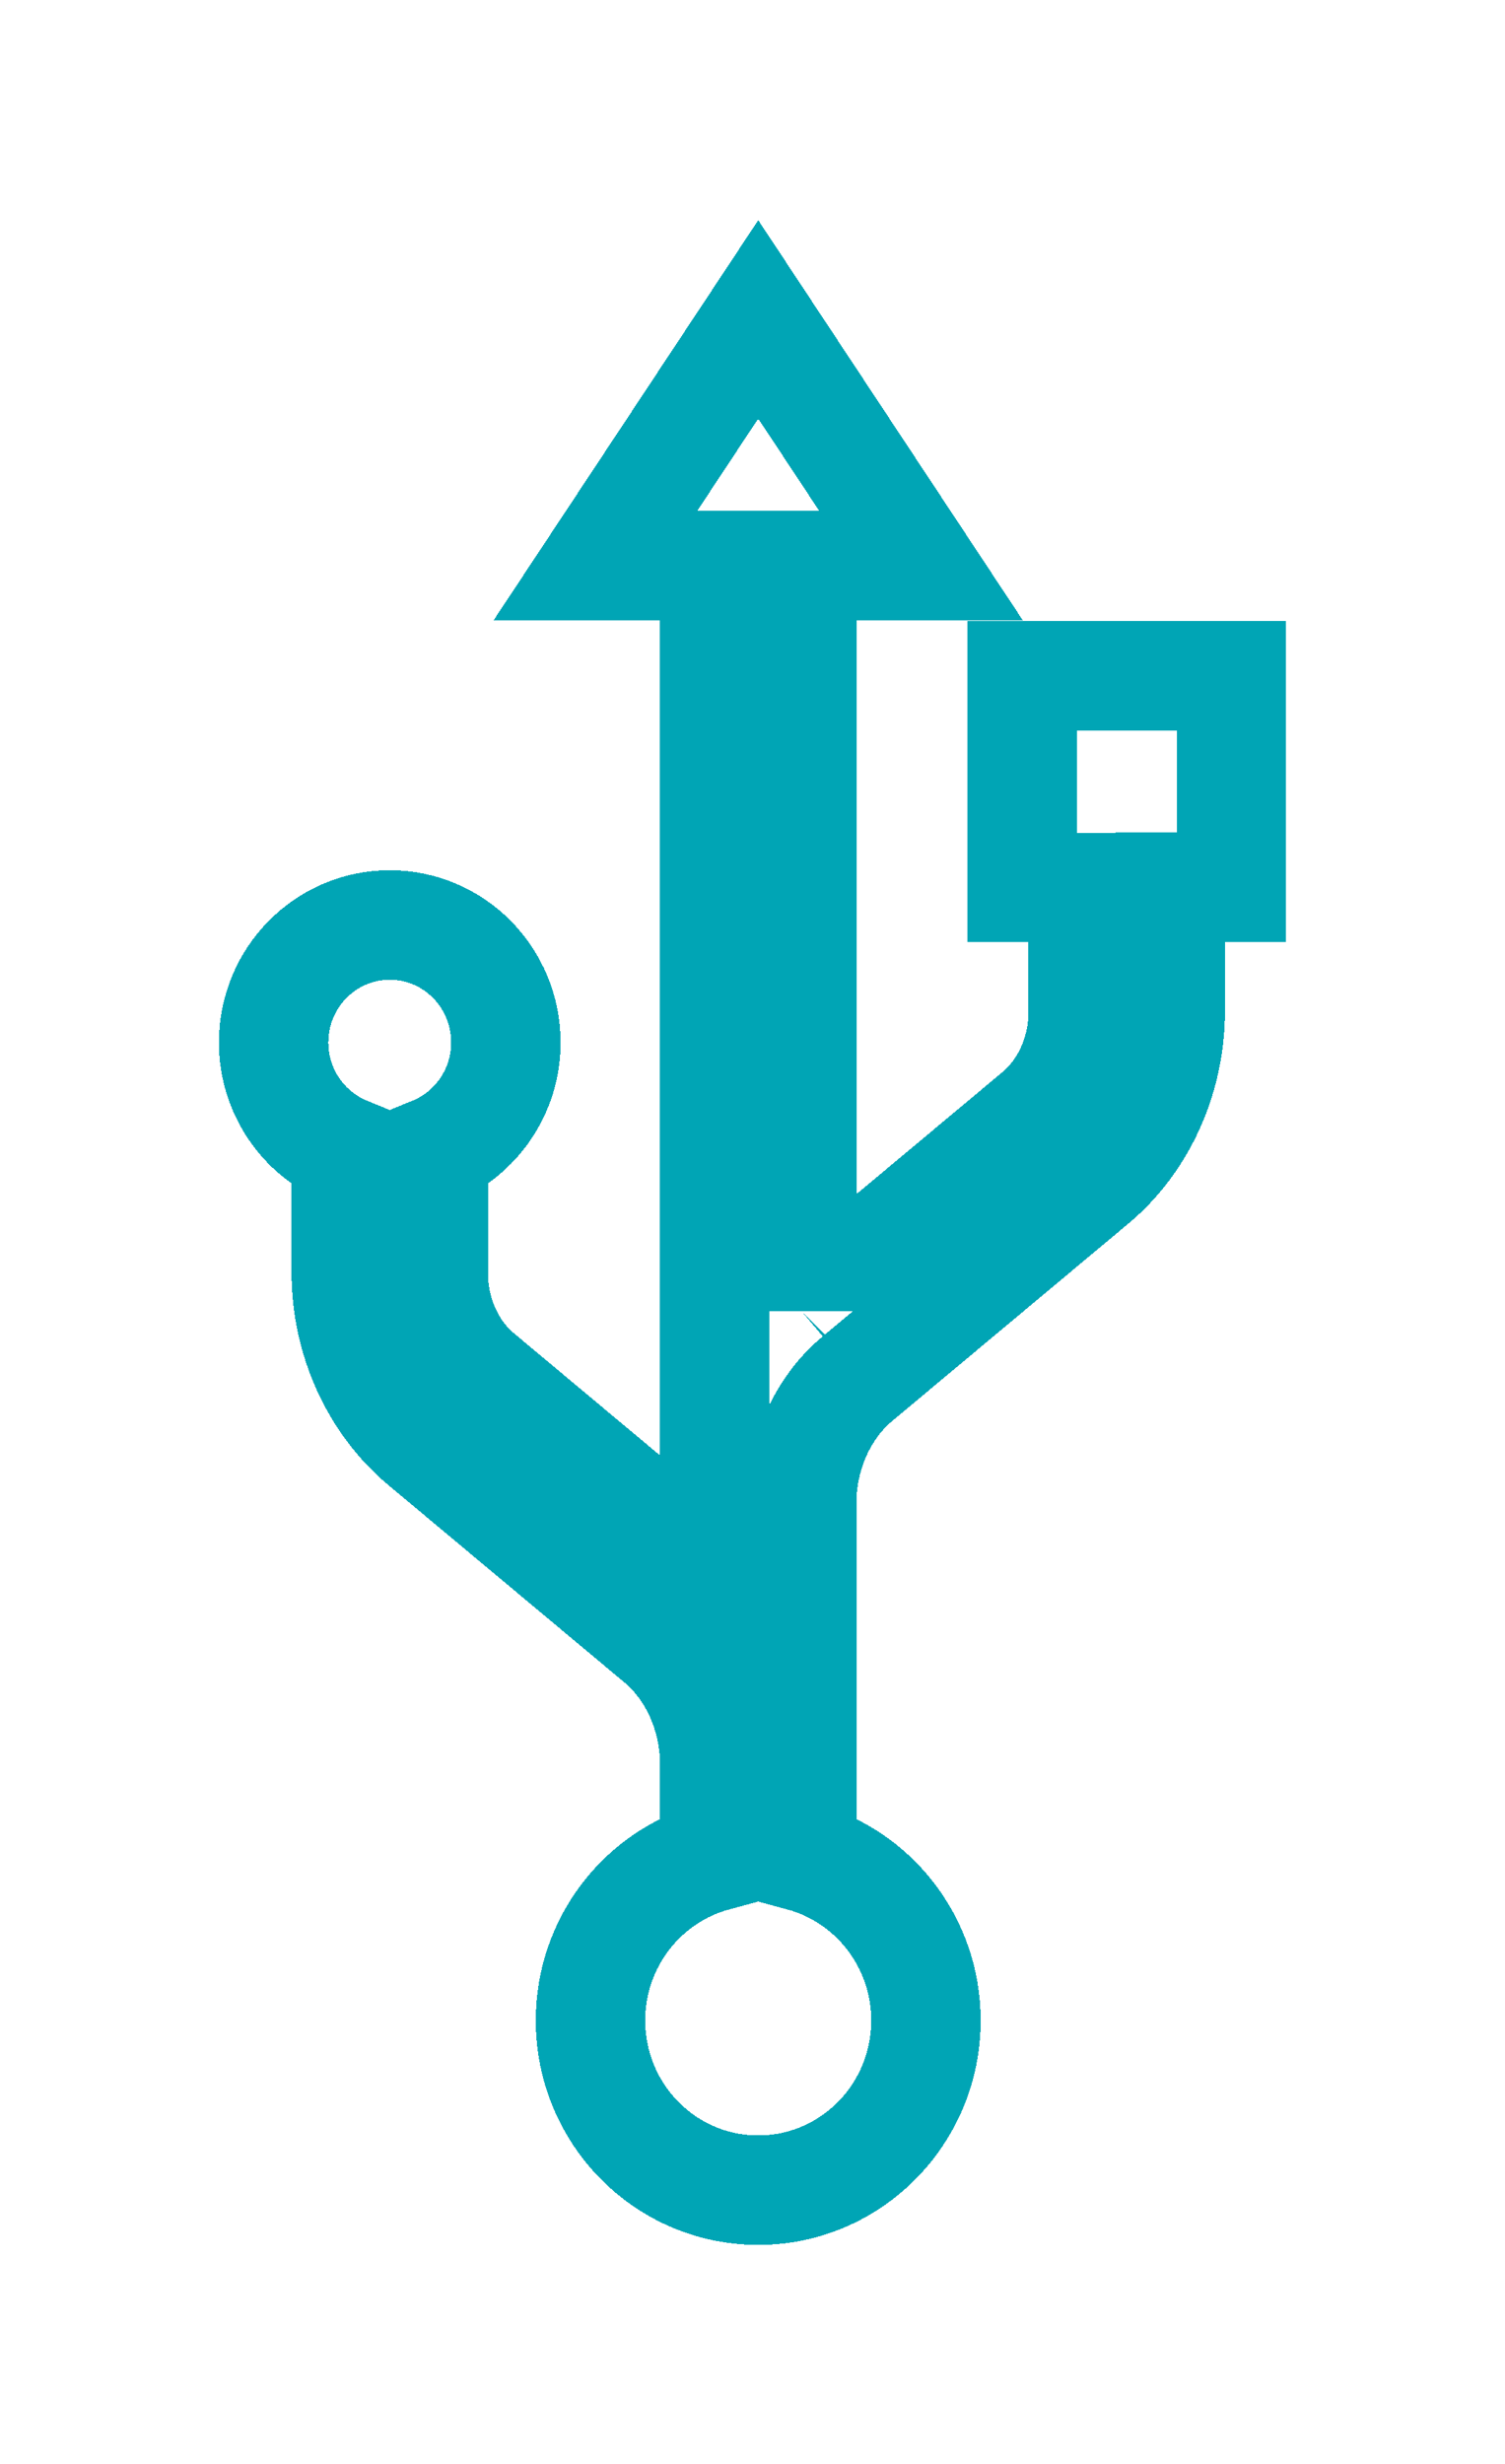<?xml version="1.0" encoding="UTF-8"?> <svg xmlns="http://www.w3.org/2000/svg" width="33" height="54" viewBox="0 0 33 54" fill="none"><g filter="url(#filter0_d_148_142)"><mask id="path-1-outside-1_148_142" maskUnits="userSpaceOnUse" x="4" y="0" width="25" height="46" fill="black"><rect fill="white" x="4" width="25" height="46"></rect><path d="M27 10.81H22.411V15.45H23.752V18.172C23.752 19.053 23.38 19.891 22.756 20.412L17.579 24.737C17.579 24.737 17.578 24.738 17.578 24.739V8.392H20.193L16.626 3L13.058 8.392H15.673V30.465C15.673 30.465 15.672 30.464 15.671 30.463L10.495 26.137C9.872 25.616 9.499 24.779 9.499 23.898V21.234C10.433 20.852 11.092 19.928 11.092 18.847C11.092 17.425 9.953 16.272 8.546 16.272C7.14 16.272 6 17.425 6 18.847C6 19.928 6.66 20.852 7.593 21.234V23.898C7.593 25.348 8.224 26.739 9.281 27.623L14.457 31.948C15.218 32.584 15.673 33.603 15.673 34.676V36.689C14.104 37.114 12.948 38.561 12.948 40.281C12.948 42.336 14.595 44 16.626 44C18.656 44 20.303 42.335 20.303 40.281C20.303 38.561 19.147 37.114 17.578 36.689V28.95C17.578 27.878 18.033 26.859 18.794 26.222L23.971 21.897C25.028 21.014 25.659 19.621 25.659 18.171V15.449H27V10.81Z"></path></mask><path d="M27 10.81H22.411V15.45H23.752V18.172C23.752 19.053 23.38 19.891 22.756 20.412L17.579 24.737C17.579 24.737 17.578 24.738 17.578 24.739V8.392H20.193L16.626 3L13.058 8.392H15.673V30.465C15.673 30.465 15.672 30.464 15.671 30.463L10.495 26.137C9.872 25.616 9.499 24.779 9.499 23.898V21.234C10.433 20.852 11.092 19.928 11.092 18.847C11.092 17.425 9.953 16.272 8.546 16.272C7.14 16.272 6 17.425 6 18.847C6 19.928 6.66 20.852 7.593 21.234V23.898C7.593 25.348 8.224 26.739 9.281 27.623L14.457 31.948C15.218 32.584 15.673 33.603 15.673 34.676V36.689C14.104 37.114 12.948 38.561 12.948 40.281C12.948 42.336 14.595 44 16.626 44C18.656 44 20.303 42.335 20.303 40.281C20.303 38.561 19.147 37.114 17.578 36.689V28.95C17.578 27.878 18.033 26.859 18.794 26.222L23.971 21.897C25.028 21.014 25.659 19.621 25.659 18.171V15.449H27V10.81Z" stroke="#00A5B5" stroke-width="2.4" stroke-miterlimit="10" shape-rendering="crispEdges" mask="url(#path-1-outside-1_148_142)"></path></g><defs><filter id="filter0_d_148_142" x="0.8" y="0.825" width="31.4" height="52.375" filterUnits="userSpaceOnUse" color-interpolation-filters="sRGB"><feFlood flood-opacity="0" result="BackgroundImageFix"></feFlood><feColorMatrix in="SourceAlpha" type="matrix" values="0 0 0 0 0 0 0 0 0 0 0 0 0 0 0 0 0 0 127 0" result="hardAlpha"></feColorMatrix><feOffset dy="4"></feOffset><feGaussianBlur stdDeviation="2"></feGaussianBlur><feComposite in2="hardAlpha" operator="out"></feComposite><feColorMatrix type="matrix" values="0 0 0 0 0 0 0 0 0 0 0 0 0 0 0 0 0 0 0.25 0"></feColorMatrix><feBlend mode="normal" in2="BackgroundImageFix" result="effect1_dropShadow_148_142"></feBlend><feBlend mode="normal" in="SourceGraphic" in2="effect1_dropShadow_148_142" result="shape"></feBlend></filter></defs></svg> 